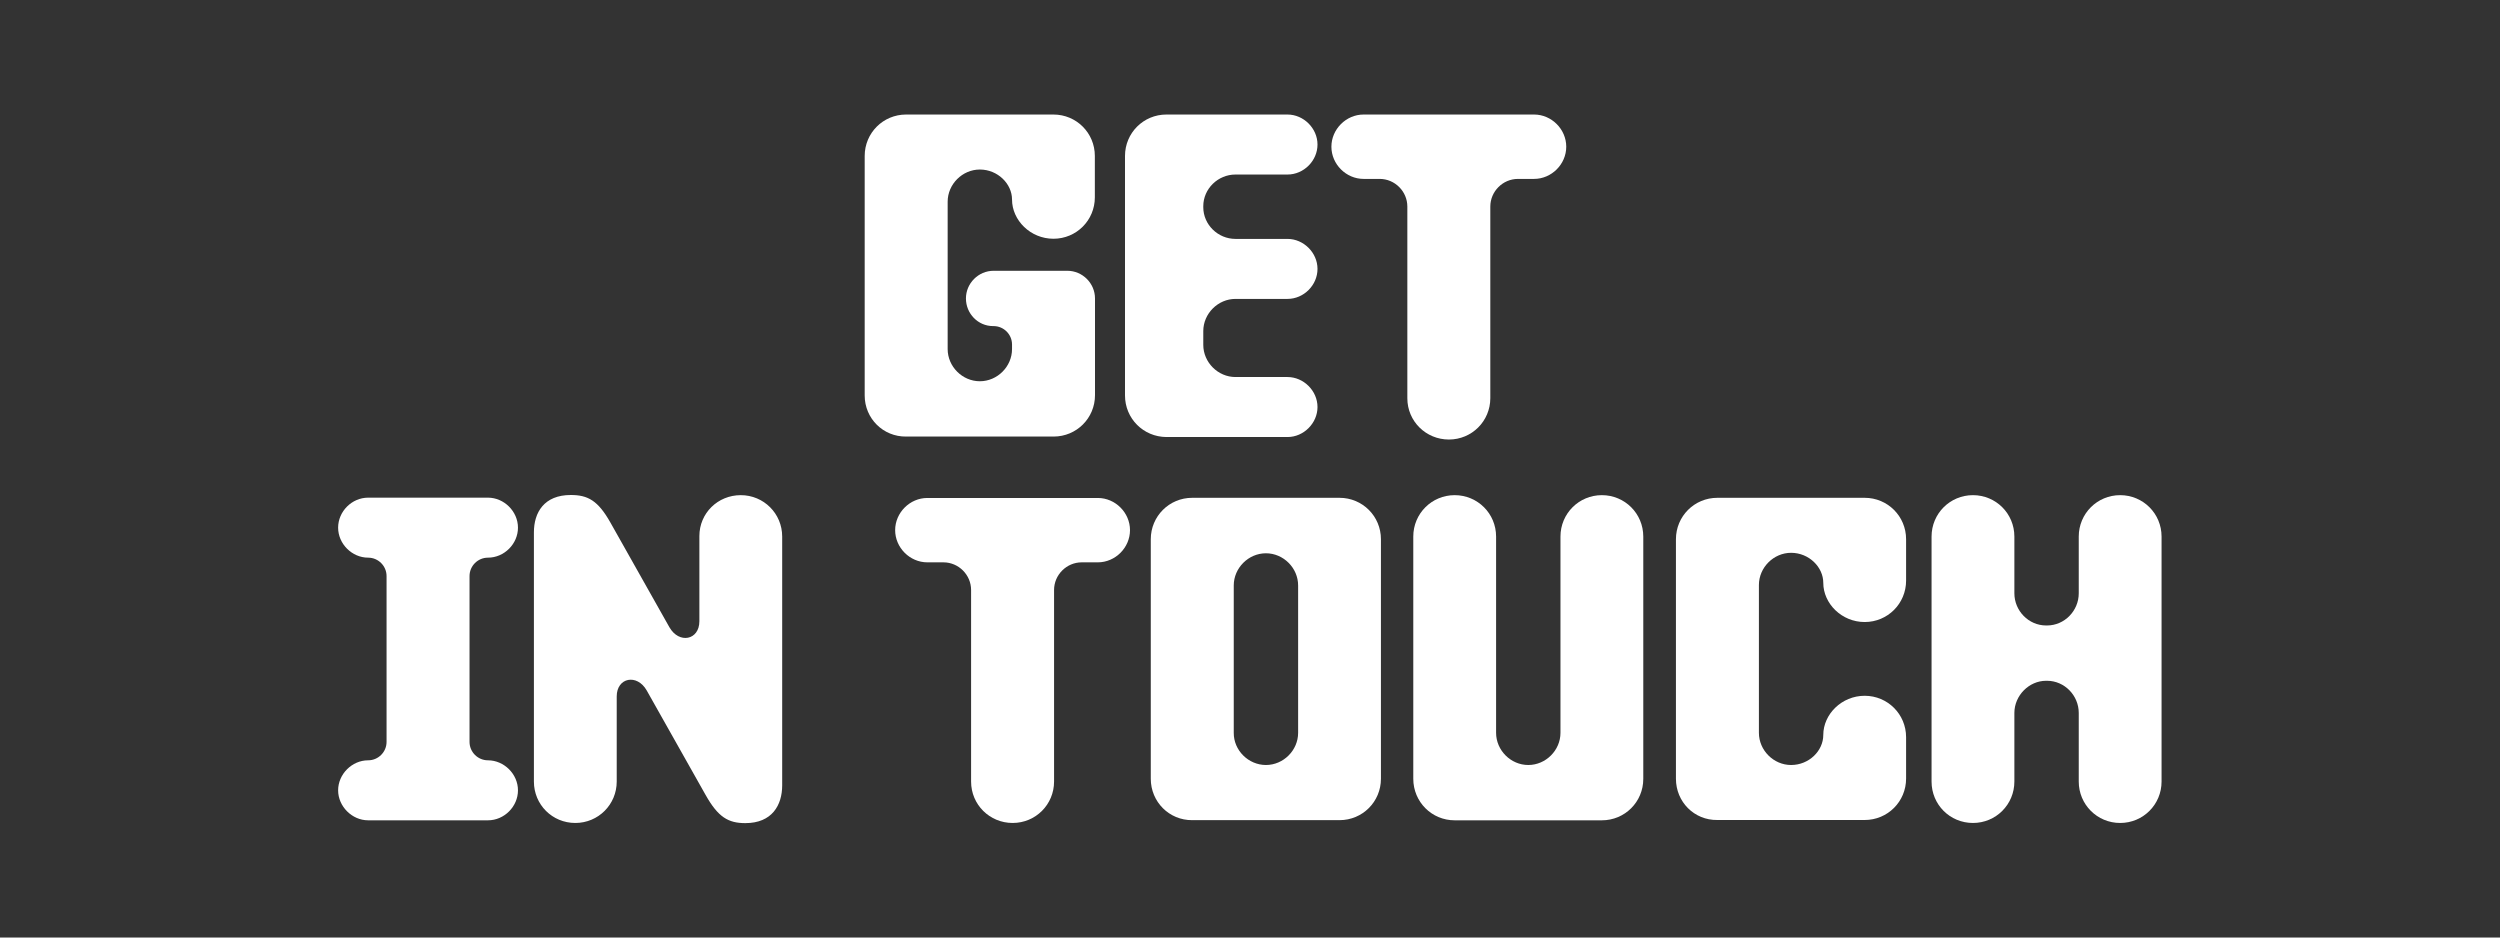 <?xml version="1.0" encoding="utf-8"?>
<!-- Generator: Adobe Illustrator 27.6.1, SVG Export Plug-In . SVG Version: 6.00 Build 0)  -->
<svg version="1.1" id="Calque_1" xmlns="http://www.w3.org/2000/svg" xmlns:xlink="http://www.w3.org/1999/xlink" x="0px" y="0px"
	 viewBox="0 0 1600 600" style="enable-background:new 0 0 1600 600;" xml:space="preserve">
<rect x="0" y="0" width="1600" height="600" fill="#333333" stroke="none"/>
<style type="text/css">
	.st0{fill:#FFFFFF;}
</style>
<g>
	<path class="st0" d="M553.4,253.1V99.8c0-14.7,11.8-26.5,26.5-26.5h94.3c14.7,0,26.5,11.8,26.5,26.5v26.5
		c0,14.7-11.8,26.5-26.5,26.5s-26.5-11.8-26.5-25.1c0-10-9.1-19.2-20.6-19.2c-11.2,0-20.6,9.4-20.6,20.6v94.3
		c0,11.2,9.4,20.6,20.6,20.6c11.2,0,20.6-9.4,20.6-20.6v-2.9c0-6.5-5.3-11.8-11.8-11.8h-0.3c-9.7,0-17.4-8-17.4-17.7
		c0-9.7,8-17.7,17.7-17.7h47.2c9.7,0,17.7,8,17.7,17.7v61.9c0,14.7-11.8,26.5-26.5,26.5h-94.3C565.2,279.6,553.4,267.8,553.4,253.1z
		"/>
	<path class="st0" d="M720,253.1V99.8c0-14.7,11.8-26.5,26.5-26.5H824c10.3,0,19.2,8.8,19.2,19.2s-8.8,19.2-19.2,19.2h-33.3
		c-11.2,0-20.6,9.1-20.6,20.3v0.6c0,11.2,9.4,20.3,20.6,20.3H824c10.3,0,19.2,8.8,19.2,19.2s-8.8,19.2-19.2,19.2h-33.3
		c-11.2,0-20.6,9.4-20.6,20.6v8.8c0,11.2,9.4,20.6,20.6,20.6H824c10.3,0,19.2,8.8,19.2,19.2c0,10.3-8.8,19.2-19.2,19.2h-77.5
		C731.7,279.6,720,267.8,720,253.1z"/>
	<path class="st0" d="M900.7,254.9V132.2c0-9.7-8-17.7-17.7-17.7h-10.3c-11.2,0-20.6-9.4-20.6-20.6s9.4-20.6,20.6-20.6h109.1
		c11.2,0,20.6,9.4,20.6,20.6s-9.4,20.6-20.6,20.6h-10.3c-9.7,0-17.7,8-17.7,17.7v122.6c0,14.7-11.8,26.5-26.5,26.5
		S900.7,269.6,900.7,254.9z"/>
	<path class="st0" d="M216.4,505.8c0-10.3,8.8-19.2,19.2-19.2c6.5,0,11.8-5.3,11.8-11.8V368.7c0-6.5-5.3-11.8-11.8-11.8
		c-10.3,0-19.2-8.8-19.2-19.2s8.8-19.2,19.2-19.2h76.7c10.3,0,19.2,8.8,19.2,19.2s-8.8,19.2-19.2,19.2c-6.5,0-11.8,5.3-11.8,11.8
		v106.1c0,6.5,5.3,11.8,11.8,11.8c10.3,0,19.2,8.8,19.2,19.2s-8.8,19.2-19.2,19.2h-76.7C225.3,525,216.4,516.1,216.4,505.8z"/>
	<path class="st0" d="M341.7,500.2V340.7c0-12.7,6.5-23.9,23.6-23.9c10.9,0,17.4,3.5,25.4,17.7l37.7,66.9
		c6.2,10.9,19.2,8.3,19.2-3.8v-54.5c0-14.7,11.8-26.2,26.5-26.2s26.5,11.8,26.5,26.5v159.2c0,12.7-6.5,24.2-23.6,24.2
		c-10.9,0-17.4-3.8-25.4-18l-37.7-66.9c-6.2-10.9-19.2-8.3-19.2,3.8v54.5c0,14.7-11.8,26.5-26.5,26.5S341.7,515,341.7,500.2z"/>
	<path class="st0" d="M621.5,500.2V377.6c0-9.7-8-17.7-17.7-17.7h-10.3c-11.2,0-20.6-9.4-20.6-20.6s9.4-20.6,20.6-20.6h109.1
		c11.2,0,20.6,9.4,20.6,20.6s-9.4,20.6-20.6,20.6h-10.3c-9.7,0-17.7,8-17.7,17.7v122.6c0,14.7-11.8,26.5-26.5,26.5
		S621.5,515,621.5,500.2z"/>
	<path class="st0" d="M736.5,498.4V345.1c0-14.7,11.8-26.5,26.5-26.5h94.3c14.7,0,26.5,11.8,26.5,26.5v153.3
		c0,14.7-11.8,26.5-26.5,26.5H763C748.3,525,736.5,513.2,736.5,498.4z M810.2,489.6c11.2,0,20.6-9.4,20.6-20.6v-94.3
		c0-11.2-9.4-20.6-20.6-20.6s-20.6,9.4-20.6,20.6V469C789.5,480.2,799,489.6,810.2,489.6z"/>
	<path class="st0" d="M904.5,498.4V343.4c0-14.7,11.8-26.5,26.5-26.5c14.7,0,26.5,11.8,26.5,26.5V469c0,11.2,9.4,20.6,20.6,20.6
		s20.6-9.4,20.6-20.6V343.4c0-14.7,11.8-26.5,26.5-26.5c14.7,0,26.5,11.8,26.5,26.5v155.1c0,14.7-11.8,26.5-26.5,26.5H931
		C916.3,525,904.5,513.2,904.5,498.4z"/>
	<path class="st0" d="M1072.6,498.4V345.1c0-14.7,11.8-26.5,26.5-26.5h94.3c14.7,0,26.5,11.8,26.5,26.5v26.5
		c0,14.7-11.8,26.5-26.5,26.5c-14.7,0-26.5-11.8-26.5-25.1c0-10-9.1-19.2-20.6-19.2c-11.2,0-20.6,9.4-20.6,20.6V469
		c0,11.2,9.4,20.6,20.6,20.6c11.5,0,20.6-9.1,20.6-19.2c0-13.3,11.8-25.1,26.5-25.1c14.7,0,26.5,11.8,26.5,26.5v26.5
		c0,14.7-11.8,26.5-26.5,26.5h-94.3C1084.3,525,1072.6,513.2,1072.6,498.4z"/>
	<path class="st0" d="M1236.2,500.2V343.4c0-14.7,11.8-26.5,26.5-26.5c14.7,0,26.5,11.8,26.5,26.5v36.3c0,11.2,9.1,20.6,20.3,20.6
		h0.6c11.2,0,20.3-9.4,20.3-20.6v-36.3c0-14.7,11.8-26.5,26.5-26.5c14.7,0,26.5,11.8,26.5,26.5v156.8c0,14.7-11.8,26.5-26.5,26.5
		c-14.7,0-26.5-11.8-26.5-26.5v-43.9c0-11.2-9.1-20.6-20.3-20.6h-0.6c-10.9,0-20.3,9.4-20.3,20.6v43.9c0,14.7-11.8,26.5-26.5,26.5
		C1248,526.7,1236.2,515,1236.2,500.2z"/>
</g>
</svg>

